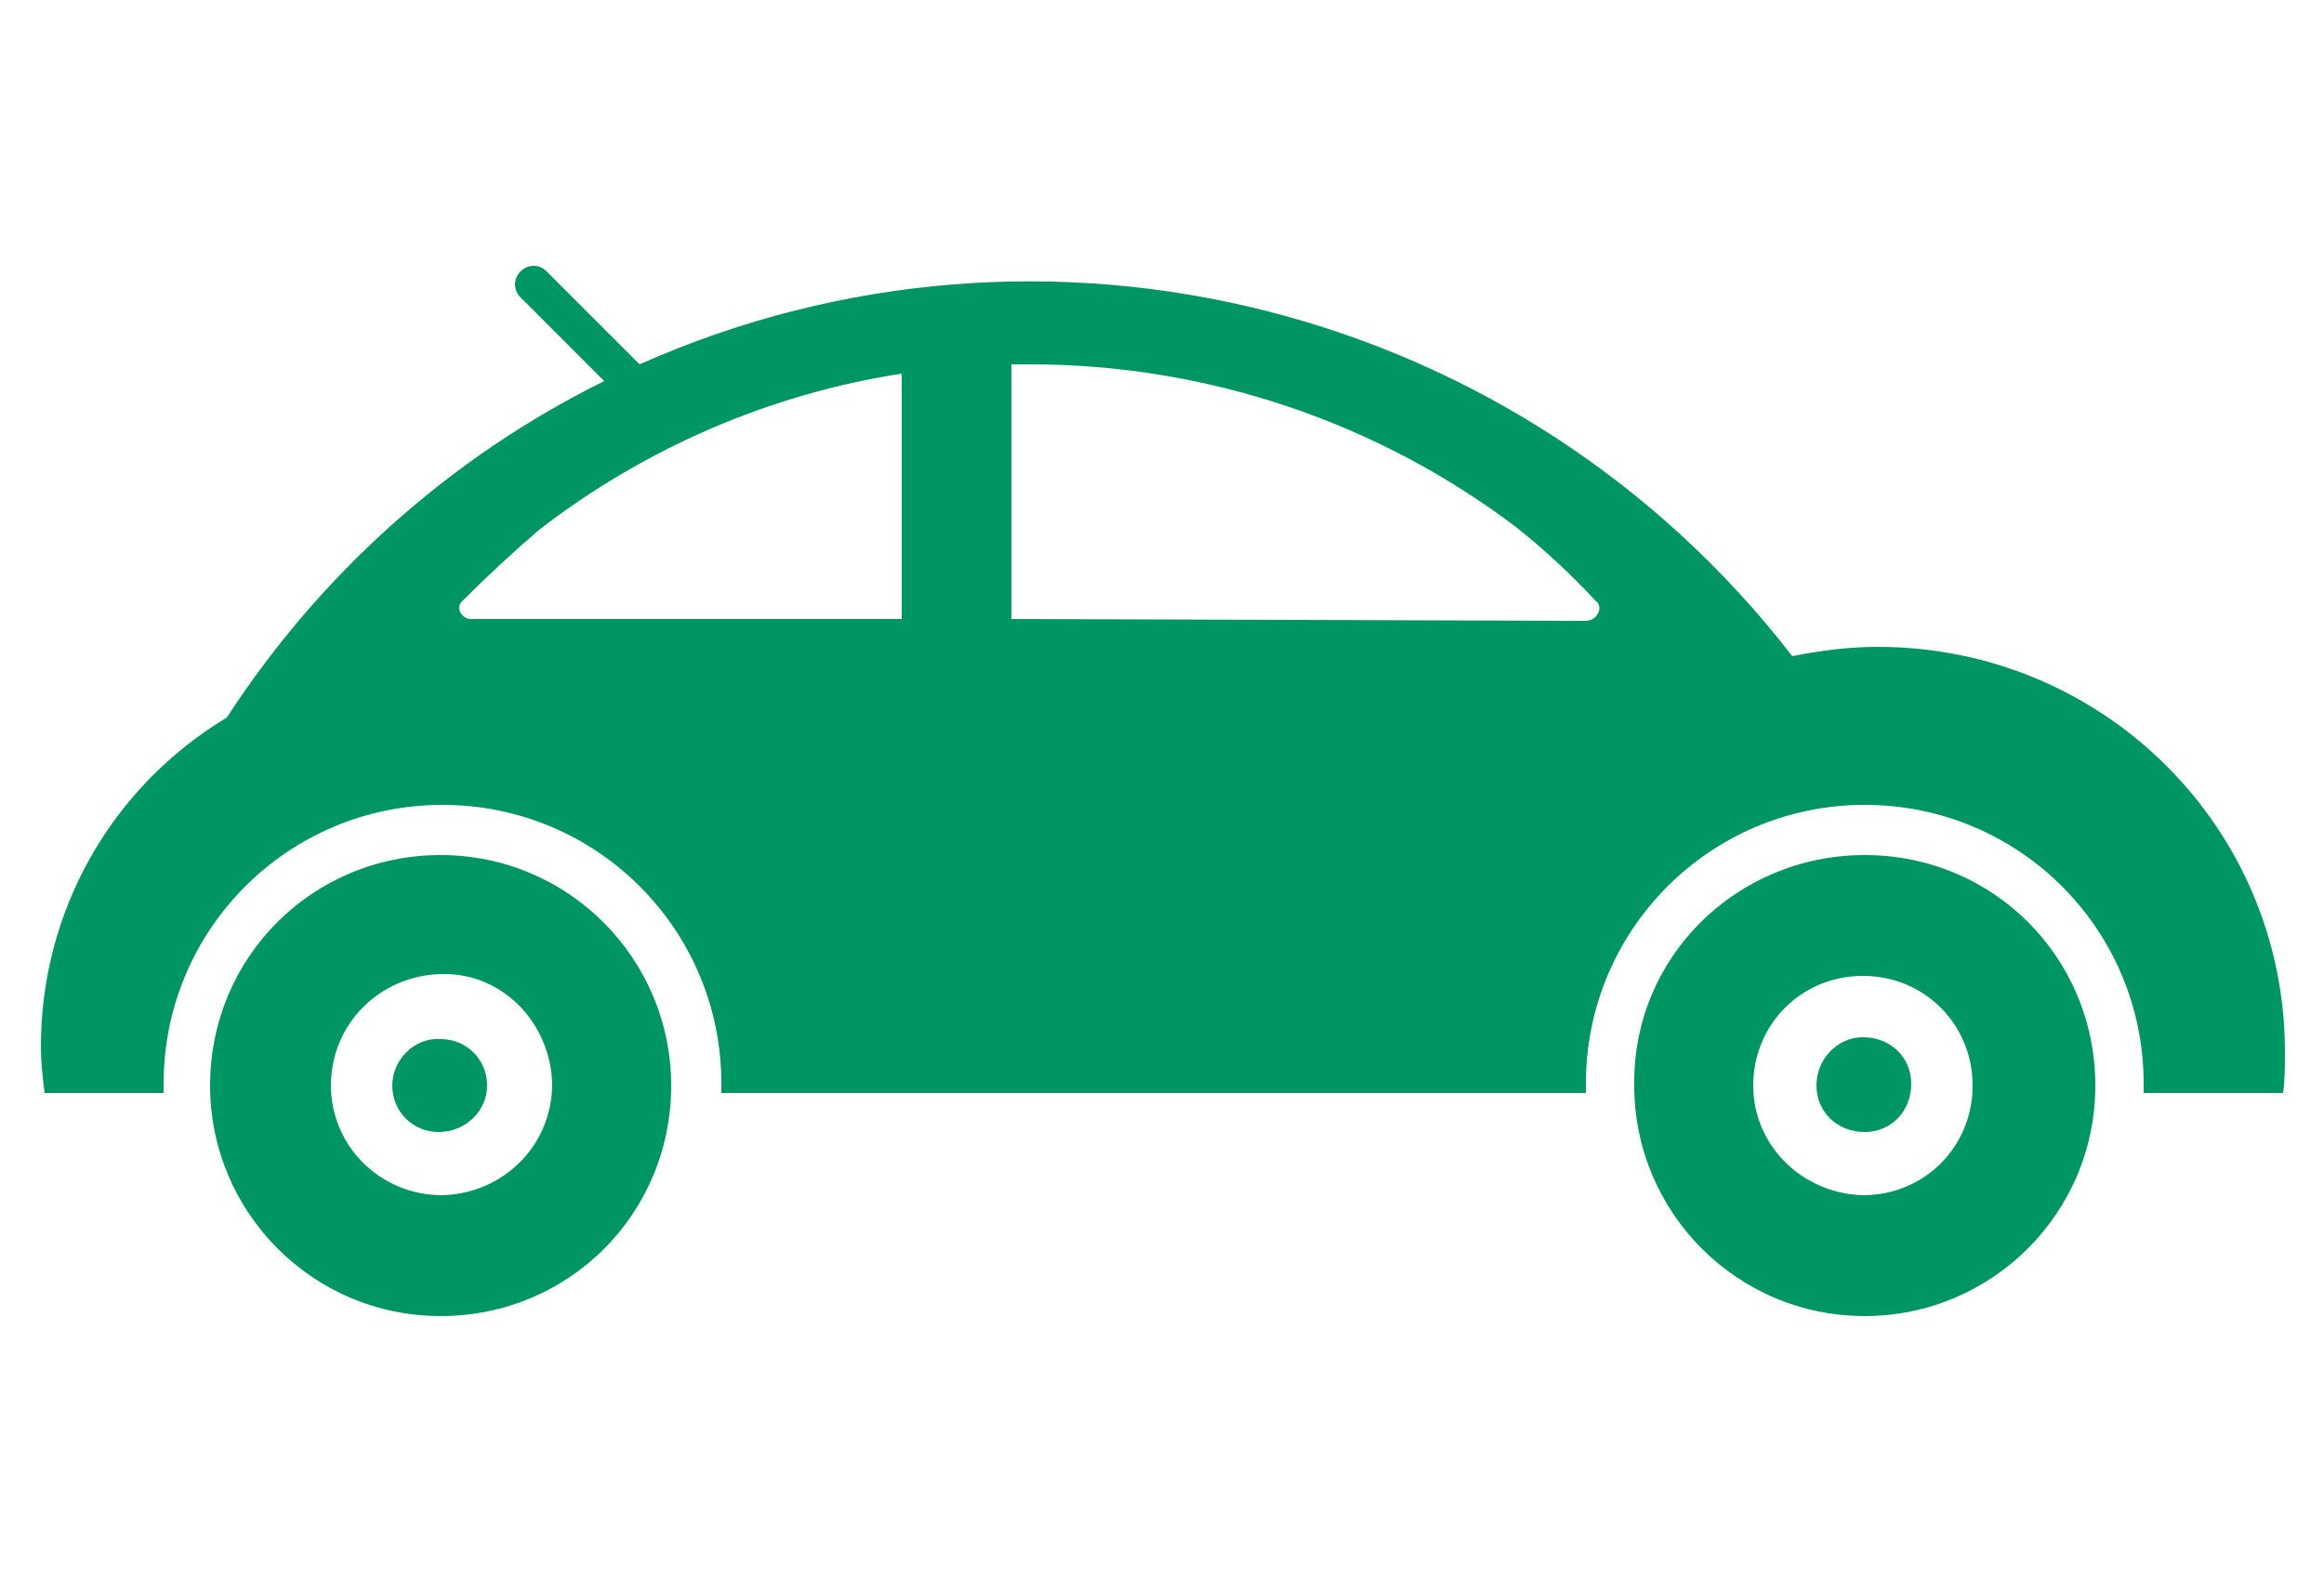 <?xml version="1.0" encoding="utf-8"?>
<!-- Generator: Adobe Illustrator 24.3.0, SVG Export Plug-In . SVG Version: 6.00 Build 0)  -->
<svg version="1.1" id="レイヤー_1" xmlns="http://www.w3.org/2000/svg" xmlns:xlink="http://www.w3.org/1999/xlink" x="0px"
	 y="0px" viewBox="0 0 125 85" style="enable-background:new 0 0 125 85;" xml:space="preserve">
<style type="text/css">
	.st0{fill:#009664;}
</style>
<g id="レイヤー_2_1_">
	<g id="レイヤー_2-2">
		<path class="st0" d="M87.9,58.4c0,6.8,5.5,12.4,12.4,12.4c6.8,0,12.4-5.5,12.4-12.4S107.2,46,100.3,46l0,0
			C93.4,46,87.8,51.5,87.9,58.4z M94.3,58.4c0-3.3,2.6-5.9,5.9-5.9s5.9,2.6,5.9,5.9c0,3.3-2.6,5.9-5.9,5.9l0,0
			C96.9,64.2,94.3,61.6,94.3,58.4z"/>
		<path class="st0" d="M11.3,58.4c0,6.8,5.5,12.4,12.4,12.4s12.4-5.5,12.4-12.4c0-6.8-5.5-12.4-12.4-12.4l0,0
			C16.8,46,11.3,51.5,11.3,58.4L11.3,58.4z M17.8,58.4c0-3.3,2.6-5.9,5.9-6s5.9,2.6,6,5.9c0,3.3-2.6,5.9-5.9,6l0,0
			C20.4,64.3,17.8,61.6,17.8,58.4z"/>
		<path class="st0" d="M97.7,58.4c0,1.4,1.1,2.5,2.6,2.5c1.4,0,2.5-1.1,2.5-2.6c0-1.4-1.1-2.5-2.6-2.5l0,0
			C98.8,55.8,97.7,57,97.7,58.4z"/>
		<path class="st0" d="M21.1,58.4c0,1.4,1.1,2.5,2.5,2.5s2.6-1.1,2.6-2.5s-1.1-2.5-2.5-2.5l0,0C22.3,55.8,21.1,57,21.1,58.4z"/>
		<path class="st0" d="M2.2,56.3c0,0.9,0.1,1.7,0.2,2.5h6.4c0-0.2,0-0.3,0-0.5c0-8.3,6.7-15,15-15s15,6.7,15,15c0,0.2,0,0.3,0,0.5
			h46.5c0-0.2,0-0.3,0-0.5c0-8.3,6.7-15,15-15s15,6.7,15,15c0,0.2,0,0.3,0,0.5h7.5c0.1-0.7,0.1-1.5,0.1-2.2
			c0-12.1-9.8-21.8-21.9-21.8l0,0c-1.6,0-3.1,0.2-4.6,0.5c-14.6-18.9-40.2-25.4-62-15.7l-5-5c-0.4-0.4-1-0.4-1.4,0s-0.4,1,0,1.4l0,0
			l4.5,4.5c-8.3,4.1-15.3,10.4-20.3,18.1C5.9,42.4,2.2,49.1,2.2,56.3z M54.4,33.3V19.6h1c9.5,0,18.7,3.1,26.2,8.8
			c1.5,1.2,2.9,2.5,4.2,3.9c0.3,0.2,0.3,0.6,0,0.9c-0.1,0.1-0.3,0.2-0.5,0.2L54.4,33.3z M24.9,32.3c1.3-1.3,2.7-2.6,4.1-3.8
			c5.7-4.4,12.4-7.3,19.5-8.4v13.2H25.3c-0.3,0-0.6-0.3-0.6-0.6C24.7,32.5,24.8,32.4,24.9,32.3z"/>
	</g>
</g>
</svg>
